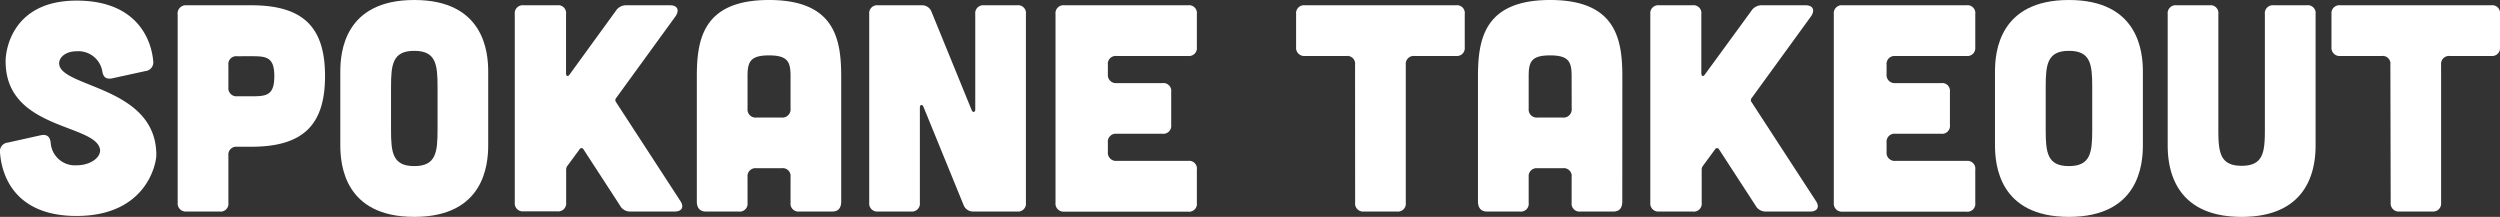 <svg xmlns="http://www.w3.org/2000/svg" viewBox="0 0 412.12 35.75"><rect x="0" y="0" width="412.12" height="35.75" fill="#333333" stroke="none"/><defs><style>.cls-1{fill:#fff;}</style></defs><g id="Layer_2" data-name="Layer 2"><g id="Layer_2-2" data-name="Layer 2"><path class="cls-1" d="M18.46,12.92c-1,.19-1.46-.24-1.6-1.21a4,4,0,0,0-4.23-3.26c-1.89,0-3.06,1.12-2.86,2.24.68,3.78,16,3.69,16,14.86,0,1.45-1.65,10.05-13.16,10.05C2.43,35.6.25,28.9,0,25.11a1.42,1.42,0,0,1,1.27-1.6l5.48-1.22c1-.19,1.51.25,1.61,1.27a4,4,0,0,0,4.27,3.69c2.38,0,4.13-1.41,3.84-2.72C15.55,20.4.93,21.32.93,10.15.88,8.69,1.75.1,12.63.1c10,0,12.34,6.51,12.63,10A1.43,1.43,0,0,1,24,11.71Z"/><path class="cls-1" d="M41.43.87c8.65,0,12.15,3.7,12.15,11.66s-3.5,11.66-12.15,11.66H39.1a1.3,1.3,0,0,0-1.45,1.45v7.78a1.29,1.29,0,0,1-1.46,1.45H30.75a1.33,1.33,0,0,1-1.46-1.45v-31A1.35,1.35,0,0,1,30.75.87Zm.29,15c2.34,0,3.5-.29,3.5-3.3s-1.16-3.3-3.5-3.3H39.1a1.3,1.3,0,0,0-1.45,1.46v3.69a1.32,1.32,0,0,0,1.45,1.45Z"/><path class="cls-1" d="M80.48,23.94c0,3.21-.68,11.81-12.19,11.81S56.1,27.15,56.1,23.94V11.8C56.1,8.6,56.78,0,68.29,0S80.48,8.6,80.48,11.8Zm-8.35-9.56c0-3.74-.24-6-3.84-6s-3.83,2.29-3.83,6v7c0,3.74.24,6,3.83,6s3.84-2.28,3.84-6Z"/><path class="cls-1" d="M112.15,33.12c.68,1,.24,1.75-.92,1.75h-7.29a1.88,1.88,0,0,1-1.74-1l-6-9.23a.37.37,0,0,0-.68,0l-2,2.72a1,1,0,0,0-.19.63v5.4a1.31,1.31,0,0,1-1.46,1.45H86.31a1.32,1.32,0,0,1-1.45-1.45V2.33A1.31,1.31,0,0,1,86.31.87h5.54a1.29,1.29,0,0,1,1.46,1.46v9.76c0,.49.34.59.58.2L101.51,1.8a2,2,0,0,1,1.75-.93h7.19c1.22,0,1.6.78.92,1.8l-9.81,13.5a.53.53,0,0,0,0,.68Z"/><path class="cls-1" d="M138.67,33.22c0,1.07-.48,1.65-1.46,1.65h-5.44a1.3,1.3,0,0,1-1.45-1.45V29.19a1.29,1.29,0,0,0-1.46-1.46h-4.18a1.31,1.31,0,0,0-1.45,1.46v4.23a1.29,1.29,0,0,1-1.46,1.45h-5.44c-.92,0-1.46-.58-1.46-1.65V12.63c0-6.12,1-12.63,11.9-12.63s11.9,6.51,11.9,12.63Zm-8.35-20.59c0-2.33-.34-3.5-3.55-3.5s-3.54,1.17-3.54,3.5v5.29a1.33,1.33,0,0,0,1.45,1.46h4.18a1.35,1.35,0,0,0,1.46-1.51Z"/><path class="cls-1" d="M151.88.87A1.67,1.67,0,0,1,153.58,2l6.61,16.18c.19.43.58.33.58-.15V2.33A1.31,1.31,0,0,1,162.23.87h5.44a1.29,1.29,0,0,1,1.45,1.46V33.42a1.3,1.3,0,0,1-1.45,1.45h-7.14a1.68,1.68,0,0,1-1.7-1.11l-6.61-16.18c-.19-.43-.58-.34-.58.15V33.42a1.31,1.31,0,0,1-1.46,1.45h-5.44a1.32,1.32,0,0,1-1.45-1.45V2.33A1.31,1.31,0,0,1,144.74.87Z"/><path class="cls-1" d="M195.84.87a1.29,1.29,0,0,1,1.46,1.46V7.77a1.31,1.31,0,0,1-1.46,1.46H184.08a1.3,1.3,0,0,0-1.45,1.46v1.55a1.33,1.33,0,0,0,1.45,1.46h7.53a1.29,1.29,0,0,1,1.46,1.45v5.44a1.31,1.31,0,0,1-1.46,1.46h-7.53a1.31,1.31,0,0,0-1.45,1.46v1.55a1.33,1.33,0,0,0,1.45,1.46h11.76A1.29,1.29,0,0,1,197.3,28v5.44a1.29,1.29,0,0,1-1.46,1.45h-20.4A1.33,1.33,0,0,1,174,33.42V2.33A1.31,1.31,0,0,1,175.44.87Z"/><path class="cls-1" d="M223.38,10.69a1.29,1.29,0,0,0-1.46-1.46h-6.8a1.34,1.34,0,0,1-1.46-1.46V2.33A1.31,1.31,0,0,1,215.12.87H240a1.29,1.29,0,0,1,1.46,1.46V7.77A1.31,1.31,0,0,1,240,9.23h-6.8a1.31,1.31,0,0,0-1.46,1.46V33.42a1.3,1.3,0,0,1-1.46,1.45h-5.43a1.32,1.32,0,0,1-1.46-1.45Z"/><path class="cls-1" d="M267.43,33.22c0,1.07-.48,1.65-1.46,1.65h-5.44a1.3,1.3,0,0,1-1.45-1.45V29.19a1.29,1.29,0,0,0-1.46-1.46h-4.18A1.31,1.31,0,0,0,252,29.19v4.23a1.29,1.29,0,0,1-1.46,1.45h-5.44c-.92,0-1.46-.58-1.46-1.65V12.63c0-6.12,1-12.63,11.9-12.63s11.9,6.51,11.9,12.63Zm-8.35-20.59c0-2.33-.34-3.5-3.55-3.5S252,10.3,252,12.63v5.29a1.33,1.33,0,0,0,1.45,1.46h4.18a1.35,1.35,0,0,0,1.46-1.51Z"/><path class="cls-1" d="M299.34,33.12c.68,1,.24,1.75-.92,1.75h-7.29a1.88,1.88,0,0,1-1.74-1l-6-9.23a.37.37,0,0,0-.68,0l-2,2.72a1,1,0,0,0-.19.63v5.4A1.31,1.31,0,0,1,279,34.87H273.5a1.32,1.32,0,0,1-1.45-1.45V2.33A1.31,1.31,0,0,1,273.5.87H279a1.29,1.29,0,0,1,1.46,1.46v9.76c0,.49.34.59.58.2L288.7,1.8a2,2,0,0,1,1.75-.93h7.19c1.22,0,1.6.78.92,1.8l-9.81,13.5a.53.53,0,0,0,0,.68Z"/><path class="cls-1" d="M324.16.87a1.29,1.29,0,0,1,1.46,1.46V7.77a1.31,1.31,0,0,1-1.46,1.46H312.41A1.31,1.31,0,0,0,311,10.69v1.55a1.33,1.33,0,0,0,1.46,1.46h7.53a1.28,1.28,0,0,1,1.45,1.45v5.44a1.3,1.3,0,0,1-1.45,1.46h-7.53A1.31,1.31,0,0,0,311,23.51v1.55a1.33,1.33,0,0,0,1.46,1.46h11.75A1.29,1.29,0,0,1,325.62,28v5.44a1.29,1.29,0,0,1-1.46,1.45h-20.4a1.33,1.33,0,0,1-1.46-1.45V2.33A1.31,1.31,0,0,1,303.76.87Z"/><path class="cls-1" d="M353.25,23.94c0,3.21-.68,11.81-12.19,11.81s-12.19-8.6-12.19-11.81V11.8c0-3.2.68-11.8,12.19-11.8s12.19,8.6,12.19,11.8Zm-8.35-9.56c0-3.74-.24-6-3.84-6s-3.83,2.29-3.83,6v7c0,3.74.24,6,3.83,6s3.84-2.28,3.84-6Z"/><path class="cls-1" d="M364.23.87a1.29,1.29,0,0,1,1.46,1.46v19c0,3.74.24,6,3.84,6s3.83-2.28,3.83-6v-19A1.31,1.31,0,0,1,374.82.87h5.44a1.29,1.29,0,0,1,1.46,1.46V23.94c0,3.21-.68,11.81-12.19,11.81s-12.19-8.6-12.19-11.81V2.33A1.31,1.31,0,0,1,358.79.87Z"/><path class="cls-1" d="M394.05,10.69a1.28,1.28,0,0,0-1.45-1.46h-6.8a1.34,1.34,0,0,1-1.46-1.46V2.33A1.31,1.31,0,0,1,385.8.87h24.87a1.29,1.29,0,0,1,1.45,1.46V7.77a1.31,1.31,0,0,1-1.45,1.46h-6.8a1.31,1.31,0,0,0-1.46,1.46V33.42A1.31,1.31,0,0,1,401,34.87h-5.44a1.33,1.33,0,0,1-1.46-1.45Z"/></g></g></svg>